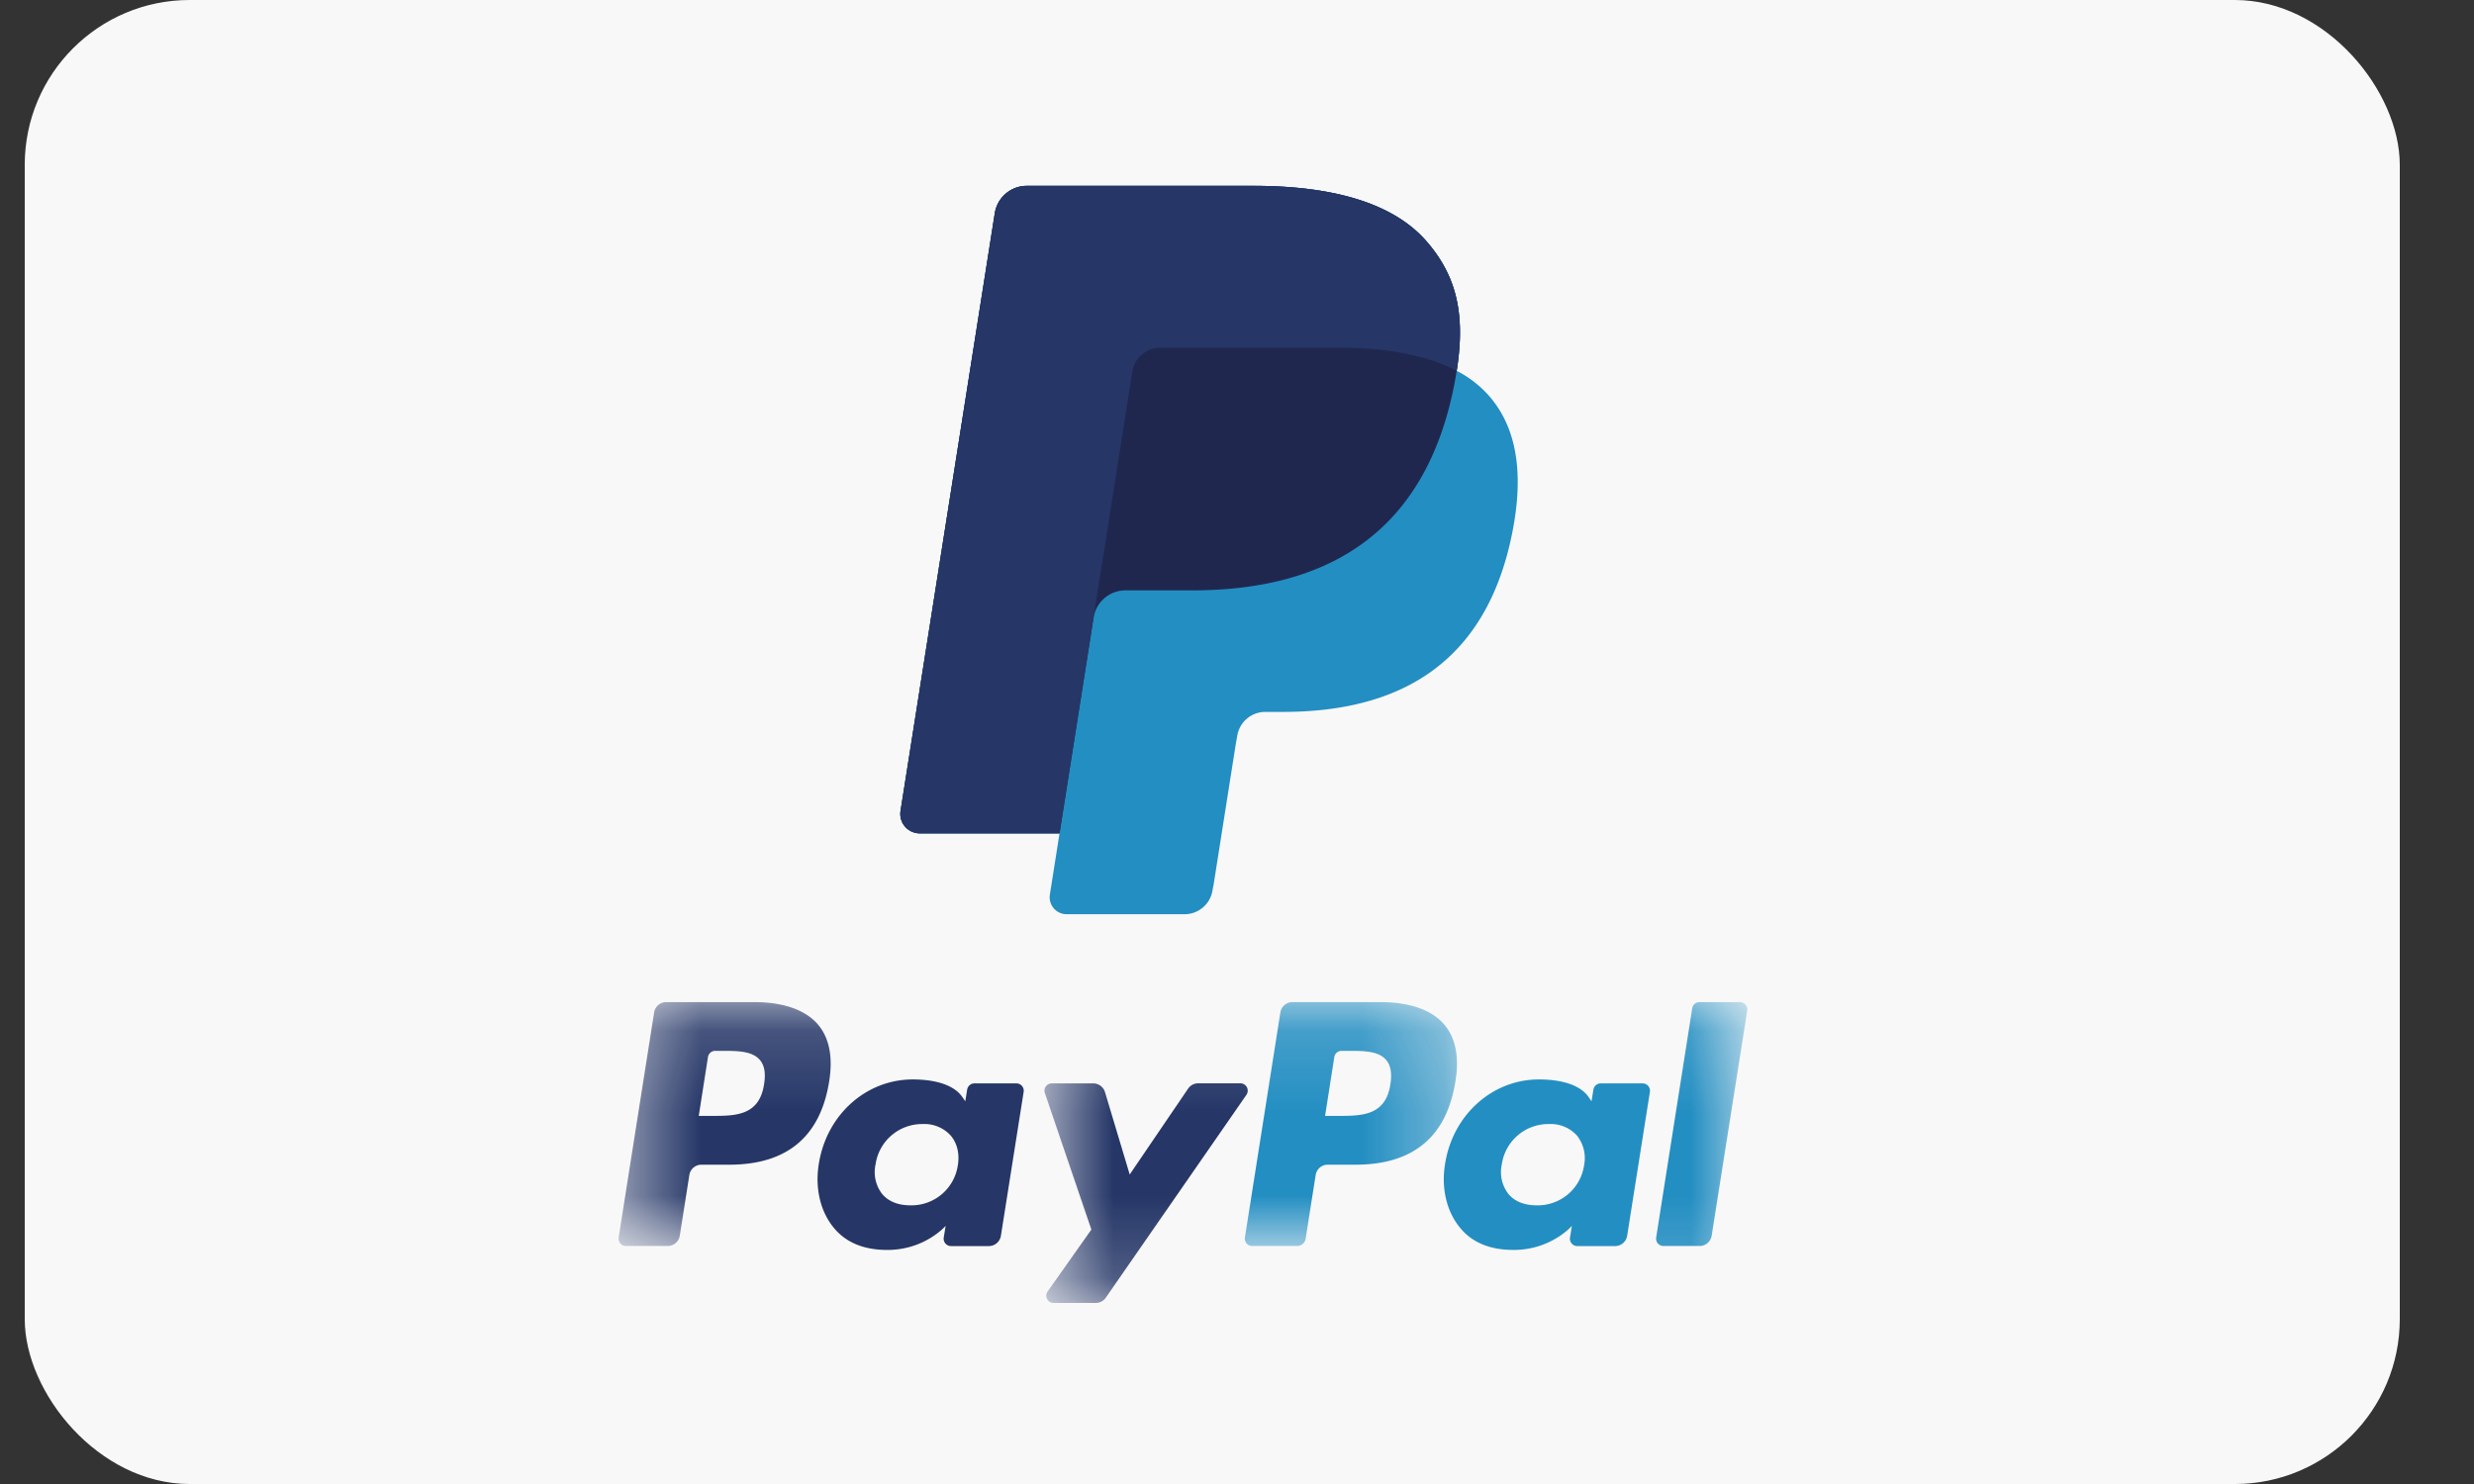 <svg width="30" height="18" fill="none" xmlns="http://www.w3.org/2000/svg">
    <rect width="100%" height="100%" fill="#333333" stroke="none"/>
    <rect x=".3" width="28.8" height="18" rx="2" fill="#F8F8F8" />
    <mask id="a" style="mask-type:alpha" maskUnits="userSpaceOnUse" x="0" y="0" width="30" height="18">
        <rect x=".3" width="28.8" height="18" rx="2" fill="#fff" />
    </mask>
    <g mask="url(#a)">
        <mask id="b" style="mask-type:alpha" maskUnits="userSpaceOnUse" x="7" y="12" width="11" height="4">
            <path fill-rule="evenodd" clip-rule="evenodd" d="M7.5 12.155h10.167v2.958H7.5v-2.958Z" fill="#fff" />
        </mask>
        <g mask="url(#b)" fill-rule="evenodd" clip-rule="evenodd">
            <path d="M16.86 13.152c-.058.383-.35.383-.632.383h-.16l.112-.714a.089.089 0 0 1 .087-.075h.074c.192 0 .374 0 .467.11.056.065.073.162.052.296Zm-.123-.997h-1.064a.148.148 0 0 0-.147.125l-.43 2.73a.089.089 0 0 0 .088.103h.546a.104.104 0 0 0 .102-.087l.122-.774a.148.148 0 0 1 .146-.125h.337c.702 0 1.106-.34 1.212-1.013.048-.294.002-.525-.136-.687-.151-.178-.42-.272-.776-.272Z" fill="#238EC2" />
            <path d="M9.265 13.152c-.058.383-.35.383-.632.383h-.16l.112-.714a.089.089 0 0 1 .088-.075h.073c.193 0 .374 0 .468.11.056.065.073.162.051.296Zm-.122-.997H8.078a.148.148 0 0 0-.146.125l-.43 2.73a.089.089 0 0 0 .087.103h.508a.148.148 0 0 0 .146-.125l.116-.736a.148.148 0 0 1 .147-.125h.337c.7 0 1.106-.34 1.212-1.013.047-.294.001-.525-.136-.687-.152-.178-.42-.272-.776-.272Z" fill="#253667" />
        </g>
        <path fill-rule="evenodd" clip-rule="evenodd" d="M11.615 14.133a.568.568 0 0 1-.576.487c-.148 0-.266-.047-.342-.138a.433.433 0 0 1-.08-.358.57.57 0 0 1 .571-.49.43.43 0 0 1 .34.139c.078.091.11.22.087.36Zm.71-.992h-.51a.089.089 0 0 0-.087.075l-.023.142-.035-.051c-.11-.16-.357-.214-.602-.214-.564 0-1.045.427-1.139 1.025-.048.299.02.584.19.784.156.183.378.259.642.259.454 0 .706-.292.706-.292l-.023.142a.089.089 0 0 0 .088.103h.46a.148.148 0 0 0 .145-.125l.276-1.746a.089.089 0 0 0-.088-.102Z" fill="#253667" />
        <path fill-rule="evenodd" clip-rule="evenodd" d="M19.209 14.133a.568.568 0 0 1-.576.487c-.148 0-.266-.047-.342-.138a.433.433 0 0 1-.08-.358.57.57 0 0 1 .571-.49.43.43 0 0 1 .34.139.44.44 0 0 1 .087.36Zm.71-.992h-.51a.089.089 0 0 0-.087.075l-.023.142-.035-.051c-.111-.16-.357-.214-.603-.214-.563 0-1.044.427-1.138 1.025-.049.299.02.584.19.784.155.183.377.259.642.259.454 0 .706-.292.706-.292l-.023.142a.089.089 0 0 0 .088.103h.459a.148.148 0 0 0 .146-.125l.276-1.746a.089.089 0 0 0-.088-.102Z" fill="#238EC2" />
        <mask id="c" style="mask-type:alpha" maskUnits="userSpaceOnUse" x="12" y="12" width="10" height="4">
            <path fill-rule="evenodd" clip-rule="evenodd" d="M12.665 12.155h8.524v3.648h-8.524v-3.648Z" fill="#fff" />
        </mask>
        <g mask="url(#c)" fill-rule="evenodd" clip-rule="evenodd">
            <path d="M15.04 13.14h-.512a.148.148 0 0 0-.122.066l-.707 1.04-.3-1a.148.148 0 0 0-.141-.105h-.504c-.061 0-.104.06-.084.117l.564 1.656-.53.75c-.042.058 0 .14.072.14h.512a.148.148 0 0 0 .121-.064l1.705-2.46a.089.089 0 0 0-.073-.14Z" fill="#253667" />
            <path d="m20.52 12.23-.437 2.78a.089.089 0 0 0 .088.103h.44a.148.148 0 0 0 .145-.125l.431-2.73a.089.089 0 0 0-.087-.103h-.492a.089.089 0 0 0-.088.075Z" fill="#238EC2" />
        </g>
        <path fill-rule="evenodd" clip-rule="evenodd" d="M17.664 4.498c.108-.687 0-1.154-.372-1.578-.41-.466-1.149-.666-2.095-.666h-2.746a.393.393 0 0 0-.388.332l-1.143 7.25a.236.236 0 0 0 .233.272h1.695l-.117.742a.206.206 0 0 0 .204.239h1.428c.17 0 .314-.123.34-.29l.014-.073.269-1.707.017-.094a.344.344 0 0 1 .34-.29h.214c1.384 0 2.468-.563 2.784-2.19.133-.679.064-1.246-.286-1.645a1.36 1.36 0 0 0-.39-.302Z" fill="#238EC2" />
        <path fill-rule="evenodd" clip-rule="evenodd" d="M17.664 4.498c.108-.687 0-1.154-.372-1.578-.41-.466-1.149-.666-2.095-.666h-2.746a.393.393 0 0 0-.388.332l-1.143 7.25a.236.236 0 0 0 .233.272h1.695l.426-2.7-.013.085a.391.391 0 0 1 .386-.332h.806c1.582 0 2.821-.643 3.183-2.502.01-.055.02-.108.028-.16Z" fill="#20274F" />
        <path fill-rule="evenodd" clip-rule="evenodd" d="M13.731 4.508a.343.343 0 0 1 .34-.29h2.152c.255 0 .493.016.71.051a3.144 3.144 0 0 1 .434.104c.106.035.206.077.297.125.108-.687 0-1.154-.372-1.578-.41-.466-1.149-.666-2.095-.666h-2.746a.393.393 0 0 0-.388.332l-1.143 7.25a.236.236 0 0 0 .233.272h1.695l.883-5.6Z" fill="#253667" />
    </g>
</svg>